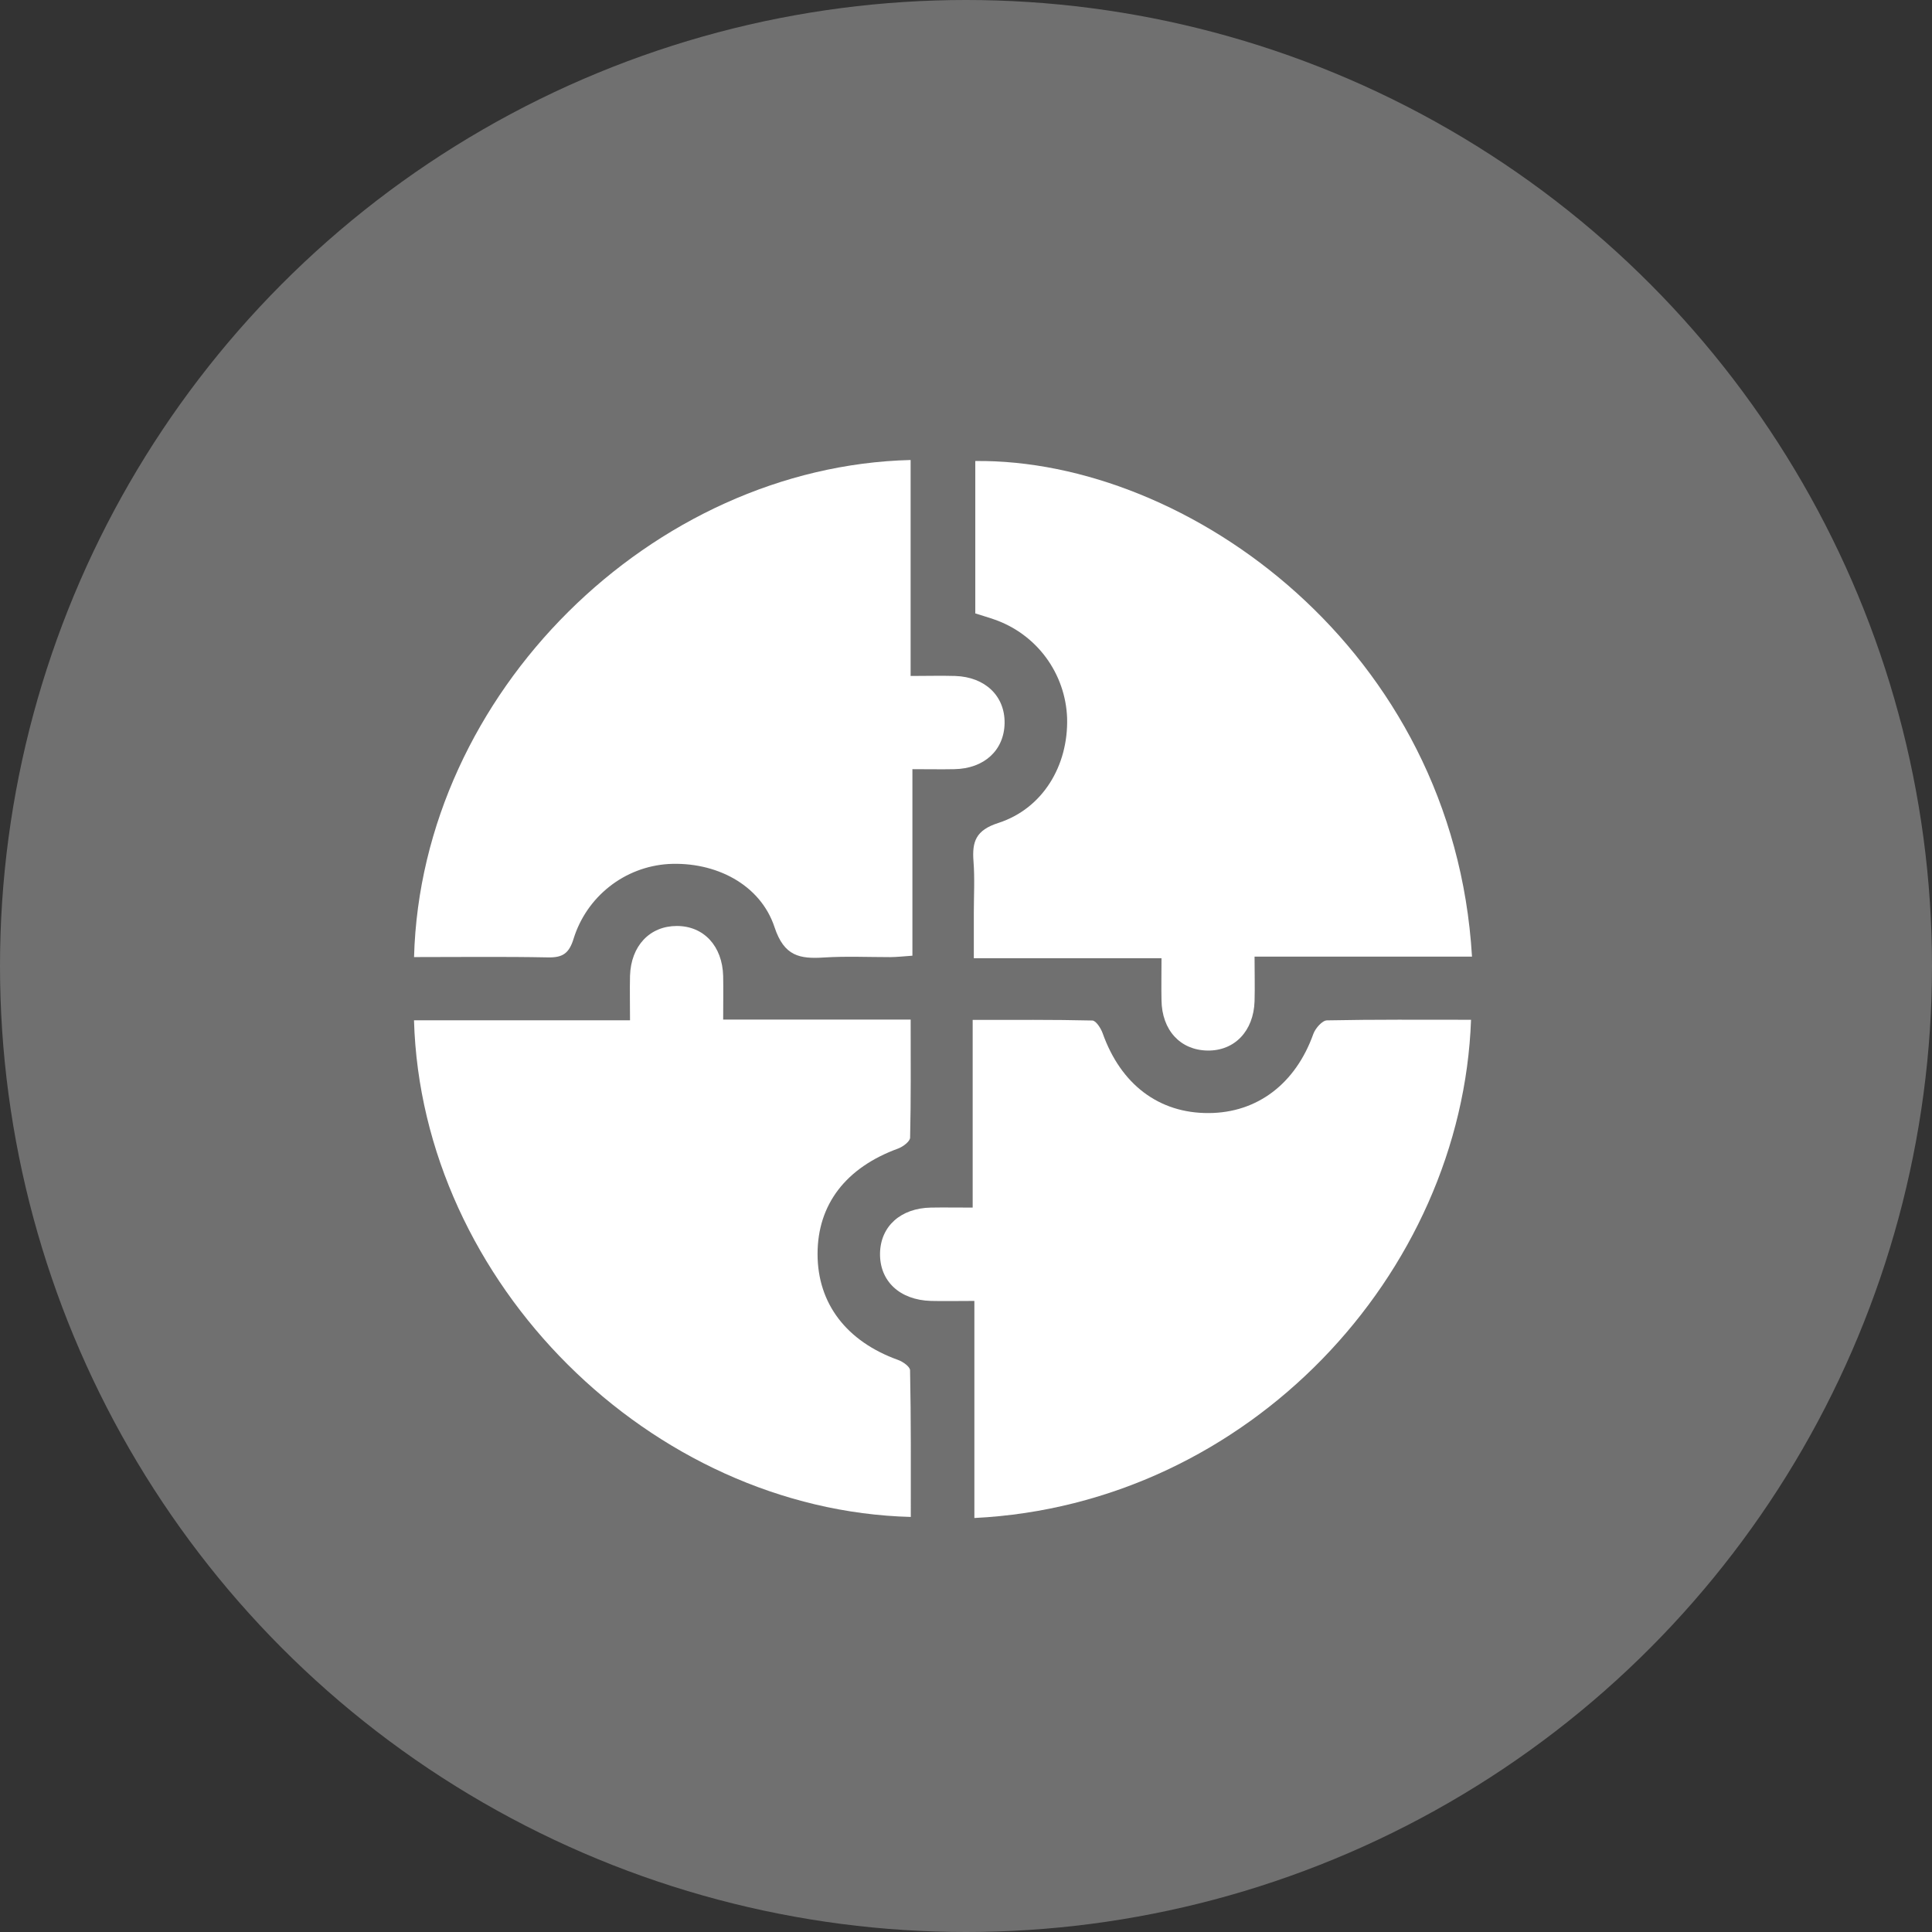 <svg width="42" height="42" viewBox="0 0 42 42" fill="none" xmlns="http://www.w3.org/2000/svg">
<rect x="0" y="0" width="42" height="42" fill="#333333" stroke="none"/>
<circle opacity="0.3" cx="21" cy="21" r="21" fill="white"/>
<g clip-path="url(#clip0_53_57)">
<path d="M31.979 22.169C31.782 27.692 27.149 32.706 21.182 33V28.281C20.826 28.281 20.532 28.288 20.238 28.281C19.556 28.261 19.12 27.848 19.131 27.243C19.143 26.656 19.582 26.264 20.237 26.252C20.52 26.247 20.805 26.252 21.145 26.252V22.172C22.046 22.172 22.897 22.165 23.745 22.185C23.824 22.185 23.931 22.352 23.97 22.46C24.365 23.574 25.193 24.203 26.276 24.197C27.336 24.193 28.167 23.554 28.551 22.476C28.596 22.354 28.743 22.184 28.847 22.182C29.88 22.161 30.913 22.169 31.979 22.169Z" fill="white"/>
<path d="M19.796 10V14.695C20.149 14.695 20.458 14.686 20.766 14.695C21.417 14.717 21.847 15.131 21.839 15.719C21.831 16.306 21.399 16.71 20.747 16.721C20.462 16.727 20.177 16.721 19.835 16.721V20.776C19.639 20.79 19.497 20.806 19.354 20.807C18.873 20.807 18.391 20.785 17.913 20.815C17.384 20.849 17.046 20.787 16.838 20.157C16.53 19.224 15.553 18.727 14.529 18.783C14.062 18.813 13.615 18.984 13.248 19.274C12.88 19.564 12.609 19.958 12.47 20.405C12.372 20.725 12.233 20.82 11.913 20.813C10.943 20.794 9.972 20.806 9.001 20.806C9.158 15.058 14.19 10.139 19.796 10Z" fill="white"/>
<path d="M32 20.796H27.273C27.273 21.15 27.282 21.459 27.273 21.767C27.252 22.416 26.837 22.848 26.248 22.838C25.659 22.828 25.258 22.396 25.25 21.742C25.244 21.459 25.25 21.174 25.25 20.831H21.17V19.853C21.17 19.477 21.192 19.1 21.163 18.727C21.13 18.297 21.211 18.048 21.704 17.89C22.668 17.578 23.227 16.645 23.198 15.609C23.181 15.134 23.02 14.674 22.738 14.292C22.455 13.909 22.062 13.621 21.613 13.466C21.487 13.421 21.357 13.385 21.202 13.335V10.022C25.819 9.973 31.605 14.119 32 20.796Z" fill="white"/>
<path d="M19.8 32.977C14.161 32.829 9.164 27.902 9 22.18H13.696C13.696 21.827 13.689 21.519 13.696 21.212C13.717 20.56 14.127 20.13 14.714 20.13C15.301 20.13 15.704 20.568 15.721 21.218C15.727 21.515 15.721 21.811 15.721 22.165H19.797C19.797 23.057 19.805 23.893 19.785 24.73C19.785 24.813 19.63 24.929 19.525 24.968C18.39 25.382 17.773 26.181 17.773 27.261C17.773 28.34 18.404 29.161 19.521 29.563C19.627 29.6 19.784 29.711 19.784 29.789C19.806 30.853 19.8 31.914 19.8 32.977Z" fill="white"/>
</g>
<defs>
<clipPath id="clip0_53_57">
<rect width="23" height="23" fill="white" transform="translate(9 10)"/>
</clipPath>
</defs>
</svg>

